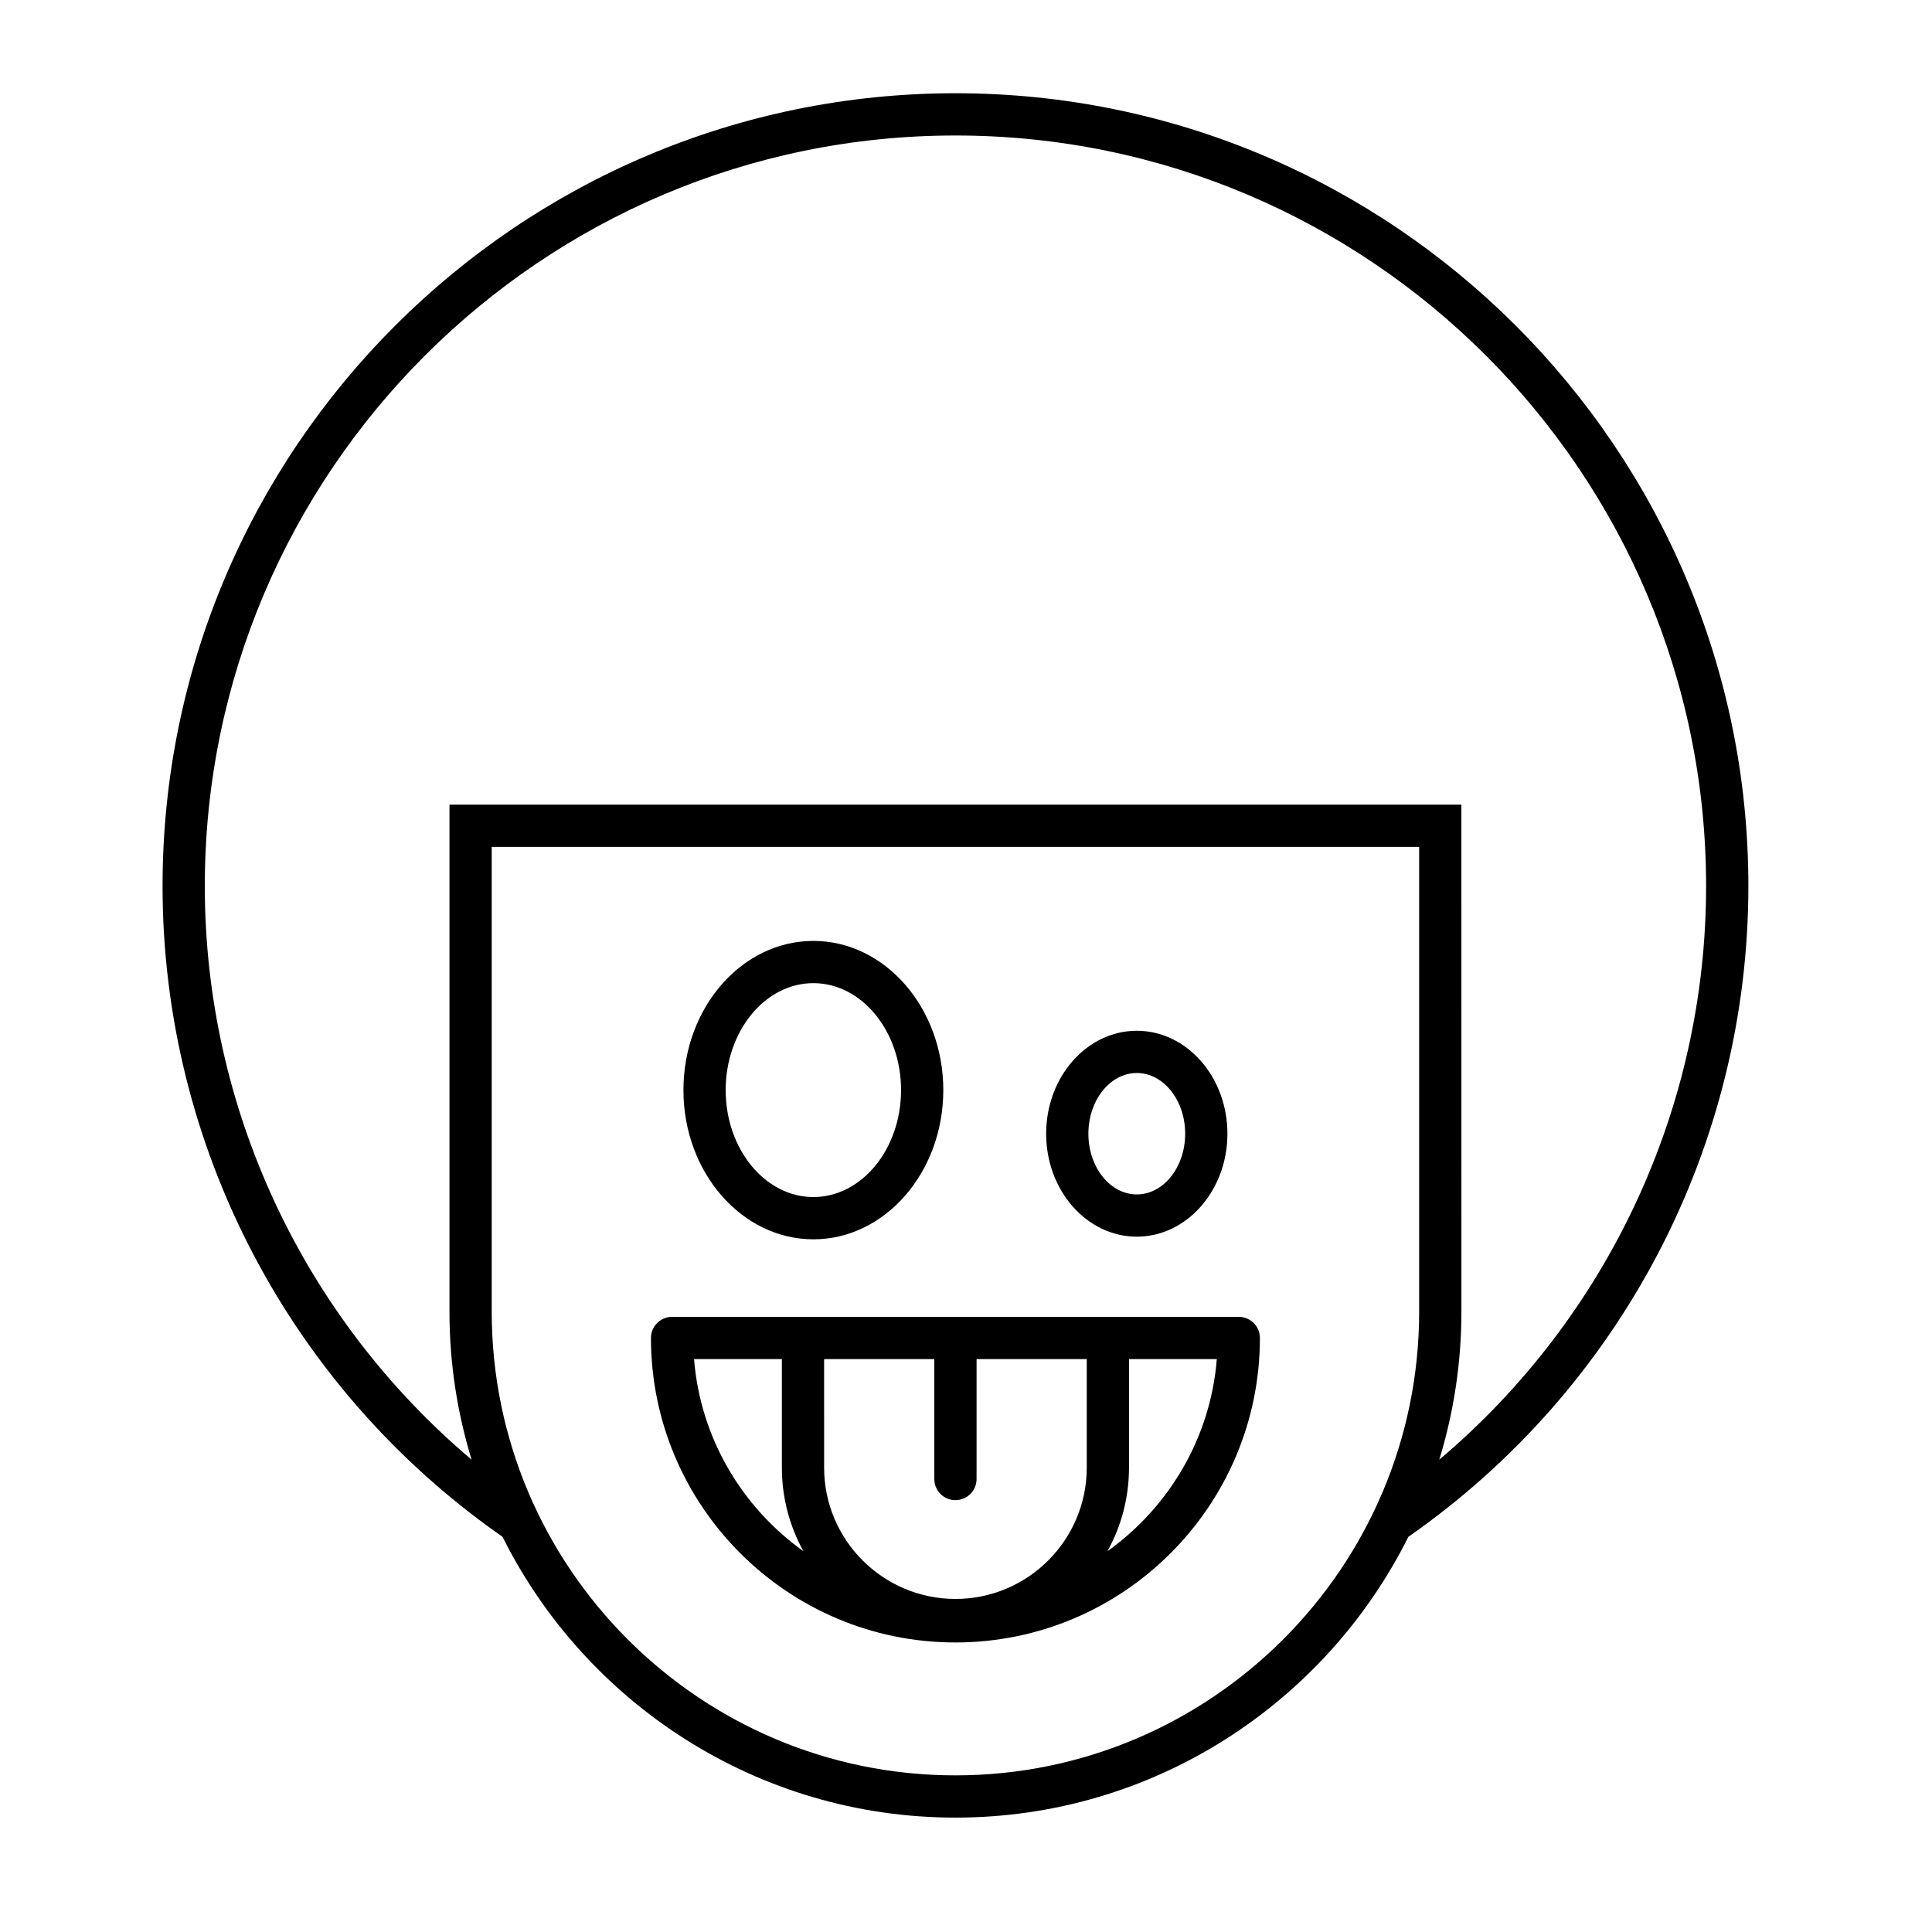 <?xml version="1.0" encoding="UTF-8"?>
<!-- Uploaded to: ICON Repo, www.iconrepo.com, Generator: ICON Repo Mixer Tools -->
<svg fill="#000000" width="800px" height="800px" version="1.1" viewBox="144 144 512 512" xmlns="http://www.w3.org/2000/svg">
 <g>
  <path d="m397.2 168.71c-115.86 0-210.12 94.262-210.12 210.12 0 68.777 33.664 133.09 90.094 172.44 21.996 44.066 67.523 74.414 120.03 74.414 52.504 0 98.031-30.352 120.03-74.414 56.434-39.348 90.102-103.66 90.102-172.44 0-115.86-94.262-210.12-210.13-210.12zm122.89 322.89c0 67.762-55.125 122.89-122.89 122.89s-122.89-55.129-122.89-122.89v-123.16h245.78zm5.332 39.227c3.805-12.414 5.867-25.582 5.867-39.227l-0.004-134.36h-268.17v134.36c0 13.645 2.062 26.812 5.867 39.227-44.559-37.625-70.707-93.062-70.707-151.99 0-109.69 89.238-198.93 198.93-198.93 109.7 0 198.93 89.242 198.93 198.93 0 58.926-26.148 114.36-70.711 151.99z"/>
  <path d="m397.2 579.27c44.492 0 80.688-36.199 80.688-80.691 0-3.09-2.504-5.598-5.598-5.598h-150.18c-3.094 0-5.598 2.508-5.598 5.598 0 44.492 36.195 80.691 80.688 80.691zm45.996-46.332v-28.762h23.273c-1.68 20.984-12.766 39.316-28.98 50.91 3.629-6.574 5.707-14.121 5.707-22.148zm-80.797-28.762h29.203v31.781c0 3.09 2.504 5.598 5.598 5.598s5.598-2.508 5.598-5.598v-31.781h29.203v28.762c0 19.188-15.613 34.797-34.801 34.797s-34.801-15.609-34.801-34.797zm-34.008 0h22.812v28.762c0 8.027 2.078 15.574 5.707 22.148-16.215-11.594-27.301-29.926-28.98-50.91z"/>
  <path d="m359.55 472.43c18.984 0 34.434-17.738 34.434-39.539 0-21.805-15.449-39.539-34.434-39.539s-34.434 17.738-34.434 39.539 15.449 39.539 34.434 39.539zm0-67.887c12.812 0 23.238 12.715 23.238 28.344 0 15.629-10.426 28.344-23.238 28.344s-23.238-12.715-23.238-28.344c0-15.629 10.426-28.344 23.238-28.344z"/>
  <path d="m445.26 471.73c13.246 0 24.02-12.238 24.02-27.281s-10.773-27.285-24.02-27.285c-13.246 0-24.02 12.238-24.02 27.285 0 15.043 10.773 27.281 24.02 27.281zm0-43.371c7.074 0 12.824 7.215 12.824 16.09 0 8.871-5.75 16.086-12.824 16.086s-12.824-7.215-12.824-16.086 5.75-16.09 12.824-16.09z"/>
 </g>
</svg>